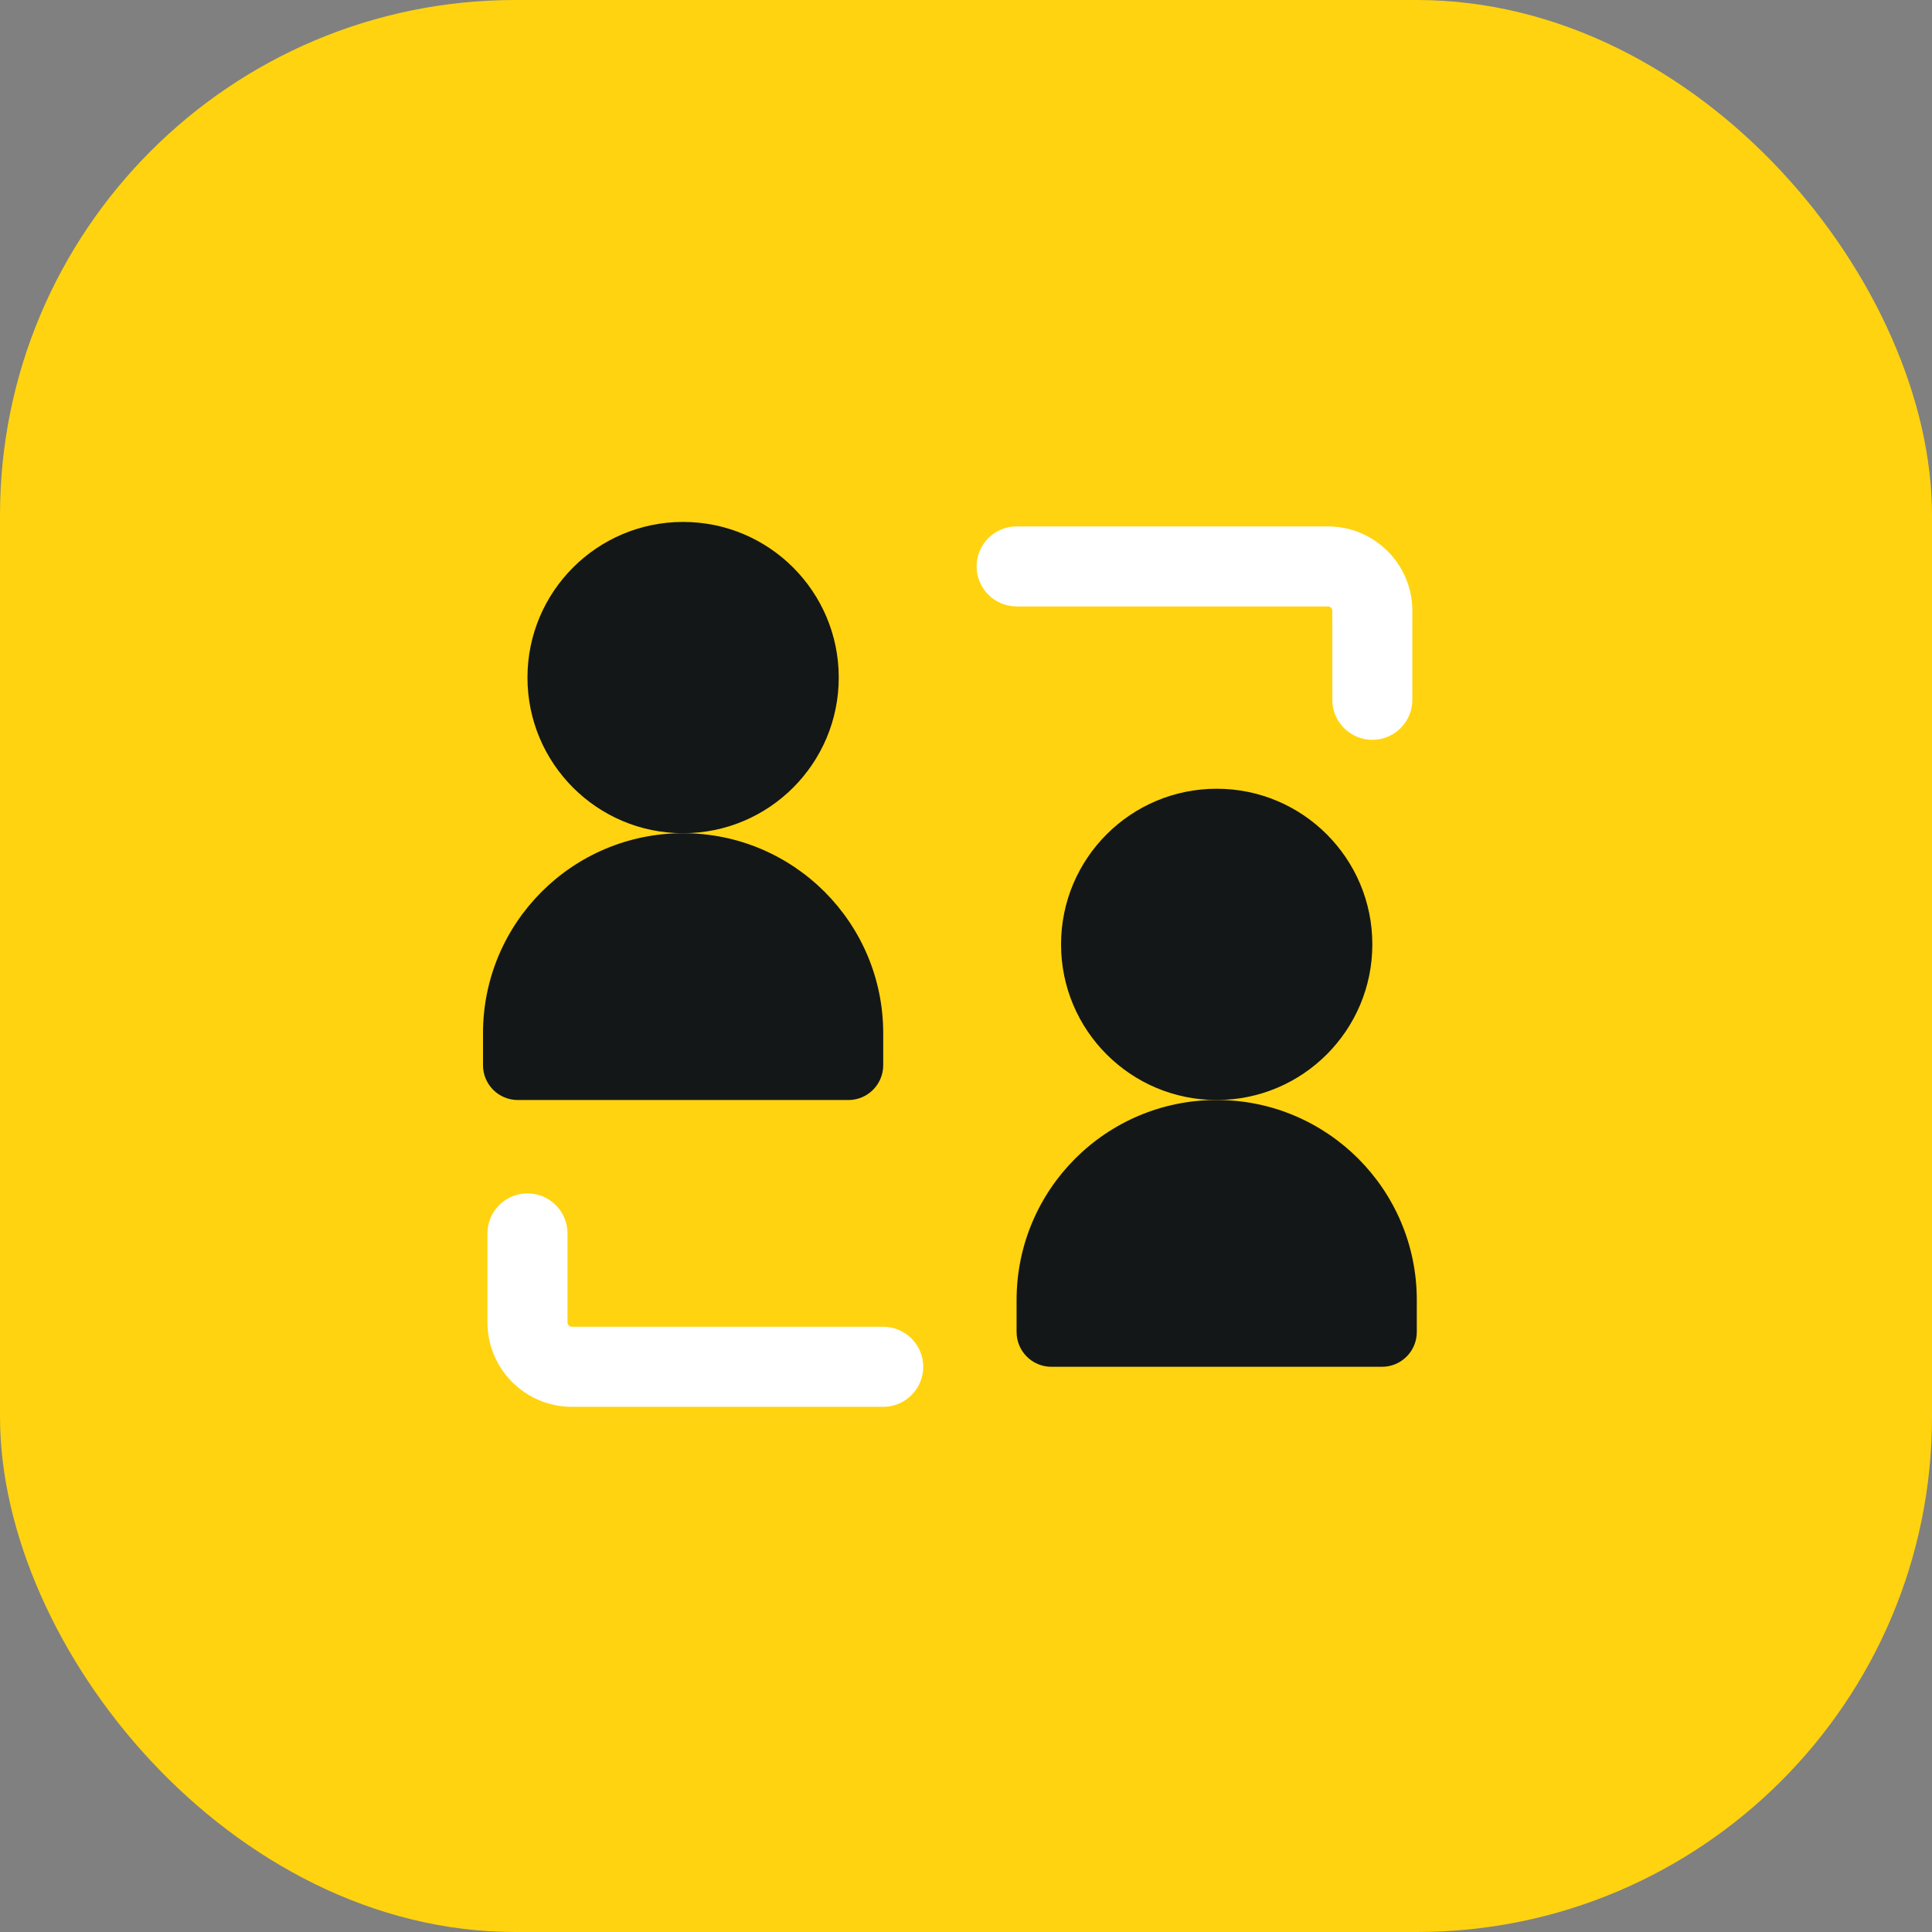 <svg width="60" height="60" viewBox="0 0 60 60" fill="none" xmlns="http://www.w3.org/2000/svg">
<rect x="0" y="0" width="60" height="60" fill="#808080" stroke="none"/>
<rect width="60" height="60" rx="16" fill="#FFD30F"/>
<path fill-rule="evenodd" clip-rule="evenodd" d="M26.048 21.042C26.048 23.712 23.884 25.876 21.214 25.876C18.545 25.876 16.381 23.712 16.381 21.042C16.381 18.373 18.545 16.209 21.214 16.209C23.884 16.209 26.048 18.373 26.048 21.042Z" fill="#141717"/>
<path fill-rule="evenodd" clip-rule="evenodd" d="M42.619 29.328C42.619 31.998 40.455 34.162 37.786 34.162C35.116 34.162 32.952 31.998 32.952 29.328C32.952 26.659 35.116 24.495 37.786 24.495C40.455 24.495 42.619 26.659 42.619 29.328Z" fill="#141717"/>
<path fill-rule="evenodd" clip-rule="evenodd" d="M15 32.09C15 28.658 17.782 25.876 21.214 25.876C24.646 25.876 27.429 28.658 27.429 32.09V33.081C27.429 33.678 26.945 34.162 26.348 34.162H16.081C15.484 34.162 15 33.678 15 33.081V32.09Z" fill="#141717"/>
<path fill-rule="evenodd" clip-rule="evenodd" d="M31.571 40.375C31.571 36.943 34.354 34.161 37.786 34.161C41.218 34.161 44 36.943 44 40.375V41.366C44 41.963 43.516 42.447 42.919 42.447H32.652C32.055 42.447 31.571 41.963 31.571 41.366V40.375Z" fill="#141717"/>
<path fill-rule="evenodd" clip-rule="evenodd" d="M28.672 42.447C28.672 43.134 28.115 43.69 27.429 43.69H17.762C16.313 43.69 15.138 42.515 15.138 41.066V38.304C15.138 37.618 15.695 37.062 16.381 37.062C17.067 37.062 17.624 37.618 17.624 38.304V41.066C17.624 41.143 17.686 41.204 17.762 41.204H27.429C28.115 41.204 28.672 41.761 28.672 42.447Z" fill="white"/>
<path fill-rule="evenodd" clip-rule="evenodd" d="M30.329 17.59C30.329 16.904 30.885 16.348 31.572 16.348L41.238 16.348C42.687 16.348 43.862 17.522 43.862 18.971L43.862 21.733C43.862 22.42 43.306 22.976 42.619 22.976C41.933 22.976 41.376 22.42 41.376 21.733L41.376 18.971C41.376 18.895 41.315 18.833 41.238 18.833L31.572 18.833C30.885 18.833 30.329 18.277 30.329 17.59Z" fill="white"/>
</svg>
